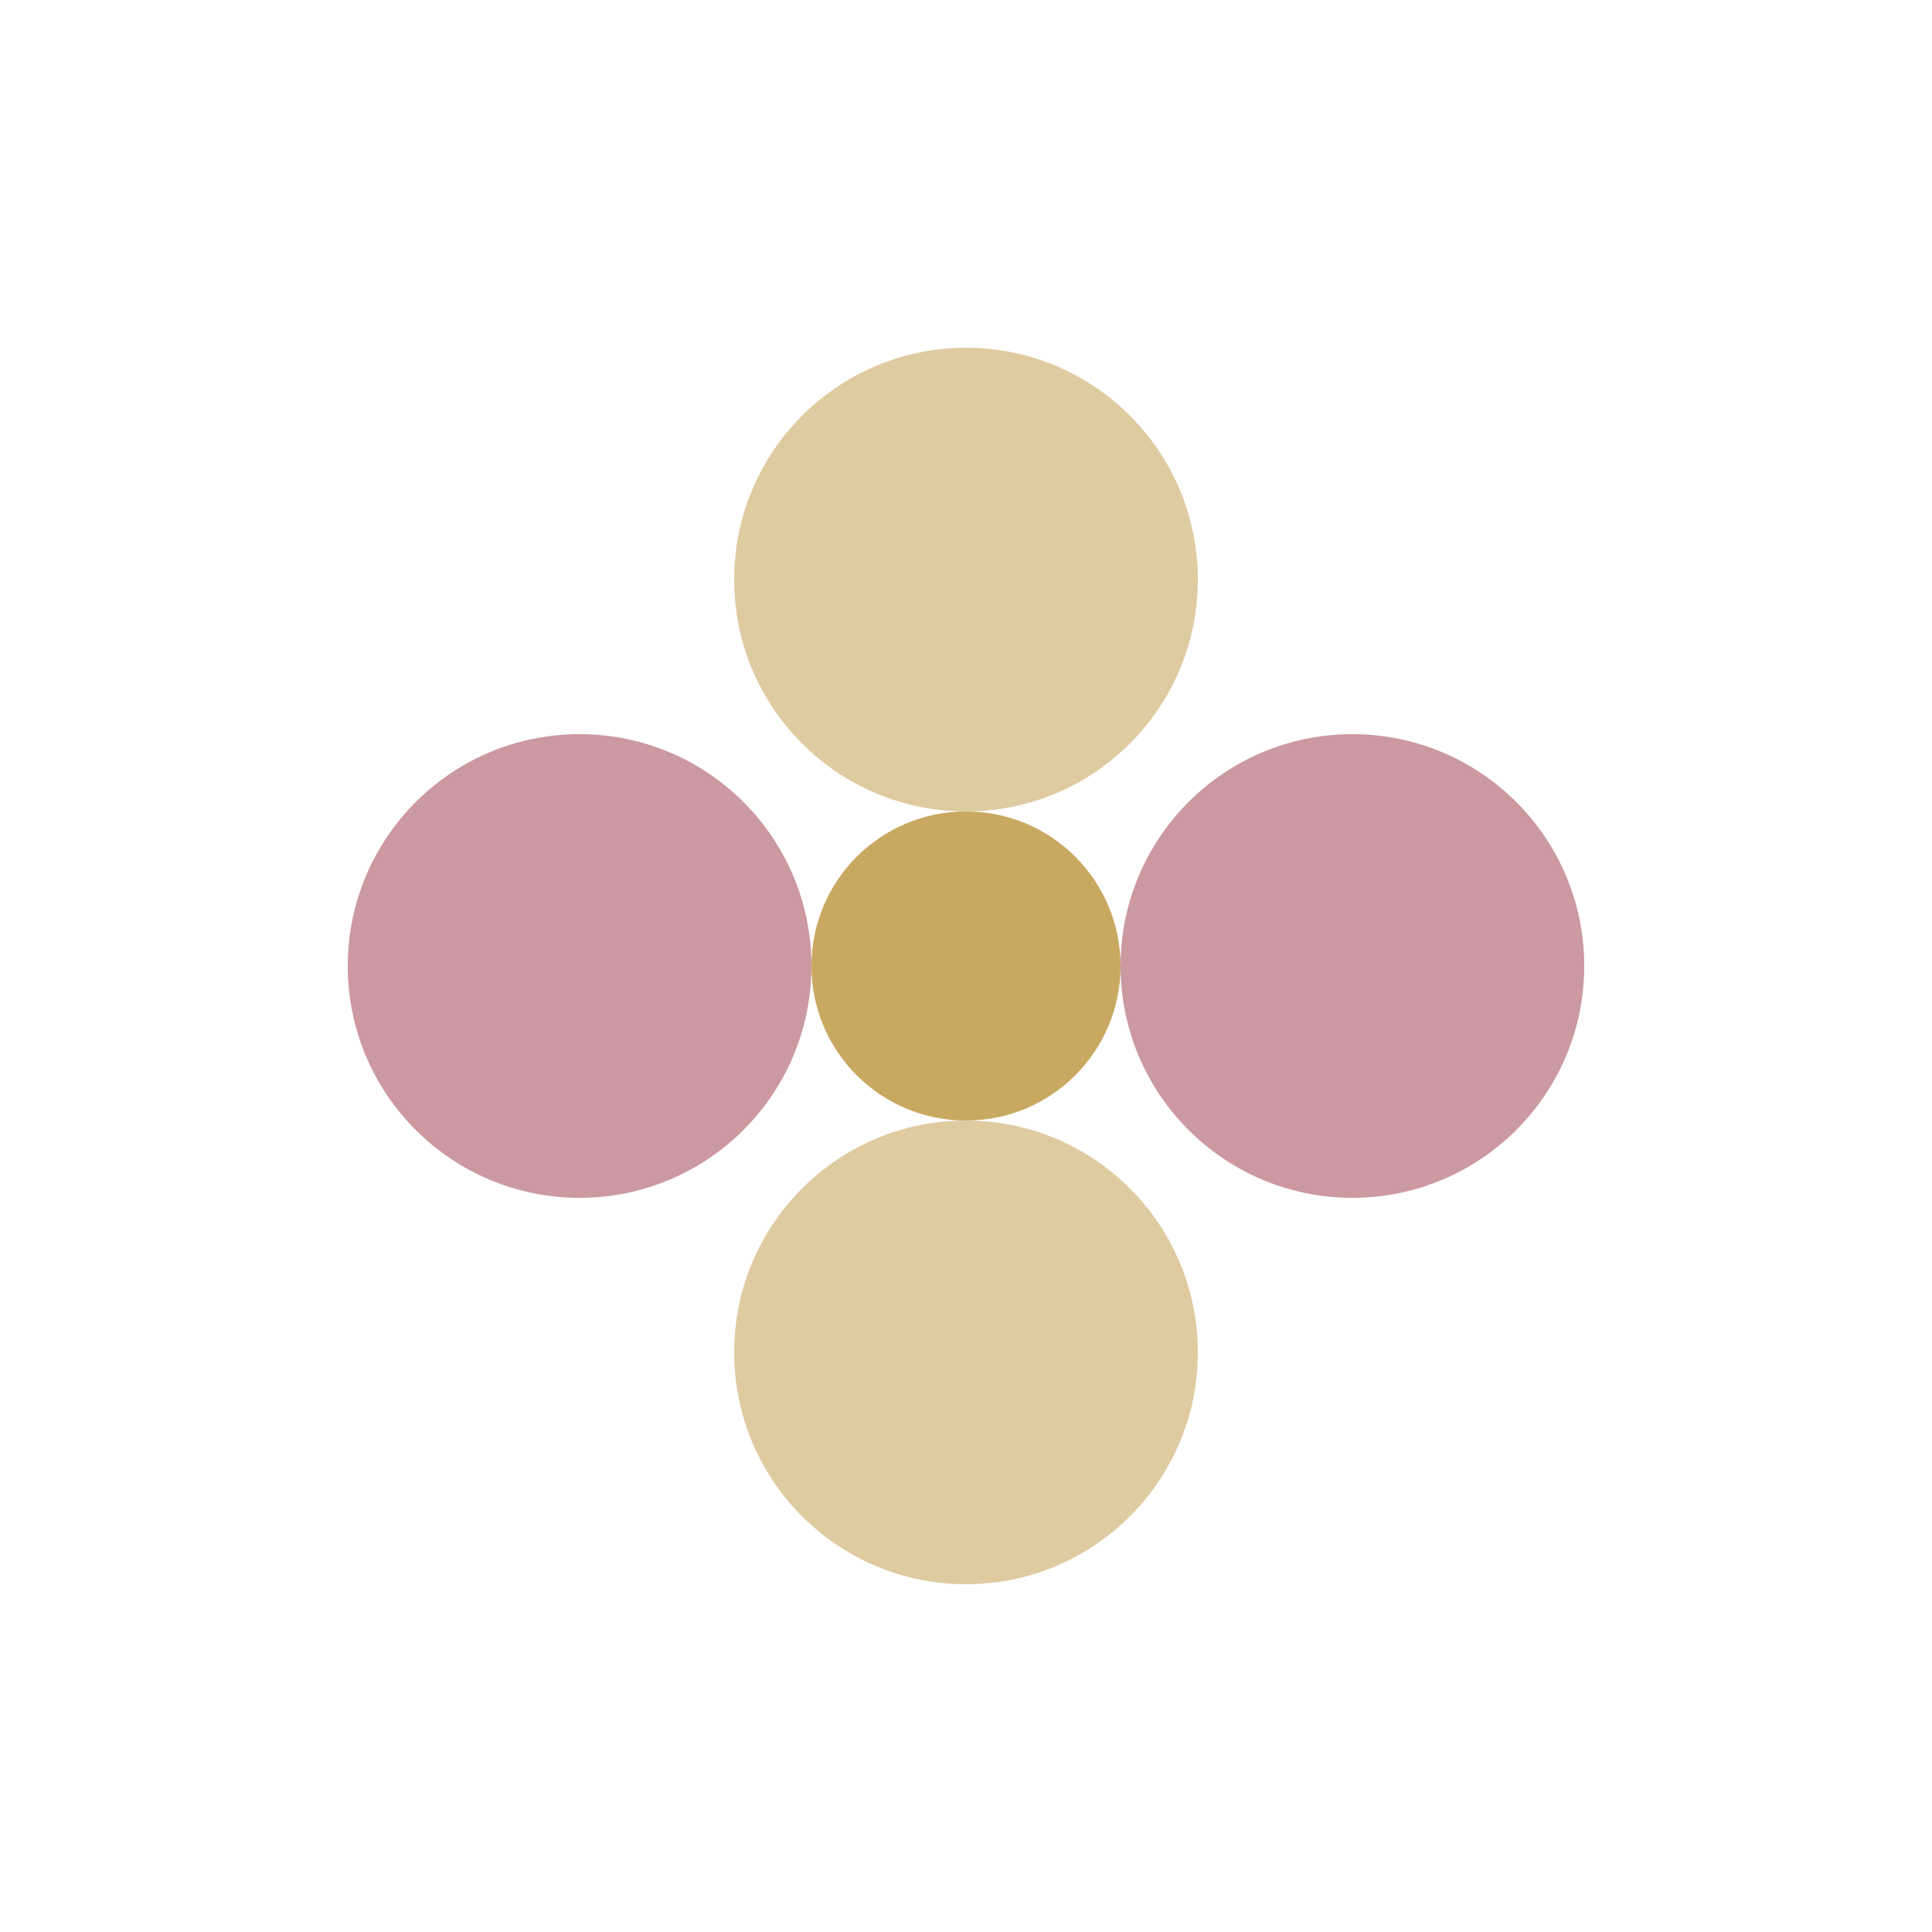 <svg xmlns="http://www.w3.org/2000/svg" viewBox="0 0 100 100"><circle cx="50" cy="50" r="8" fill="#c9a961"/><circle cx="30" cy="50" r="12" fill="#b76e79" opacity="0.7"/><circle cx="70" cy="50" r="12" fill="#b76e79" opacity="0.7"/><circle cx="50" cy="30" r="12" fill="#c9a961" opacity="0.6"/><circle cx="50" cy="70" r="12" fill="#c9a961" opacity="0.6"/></svg>